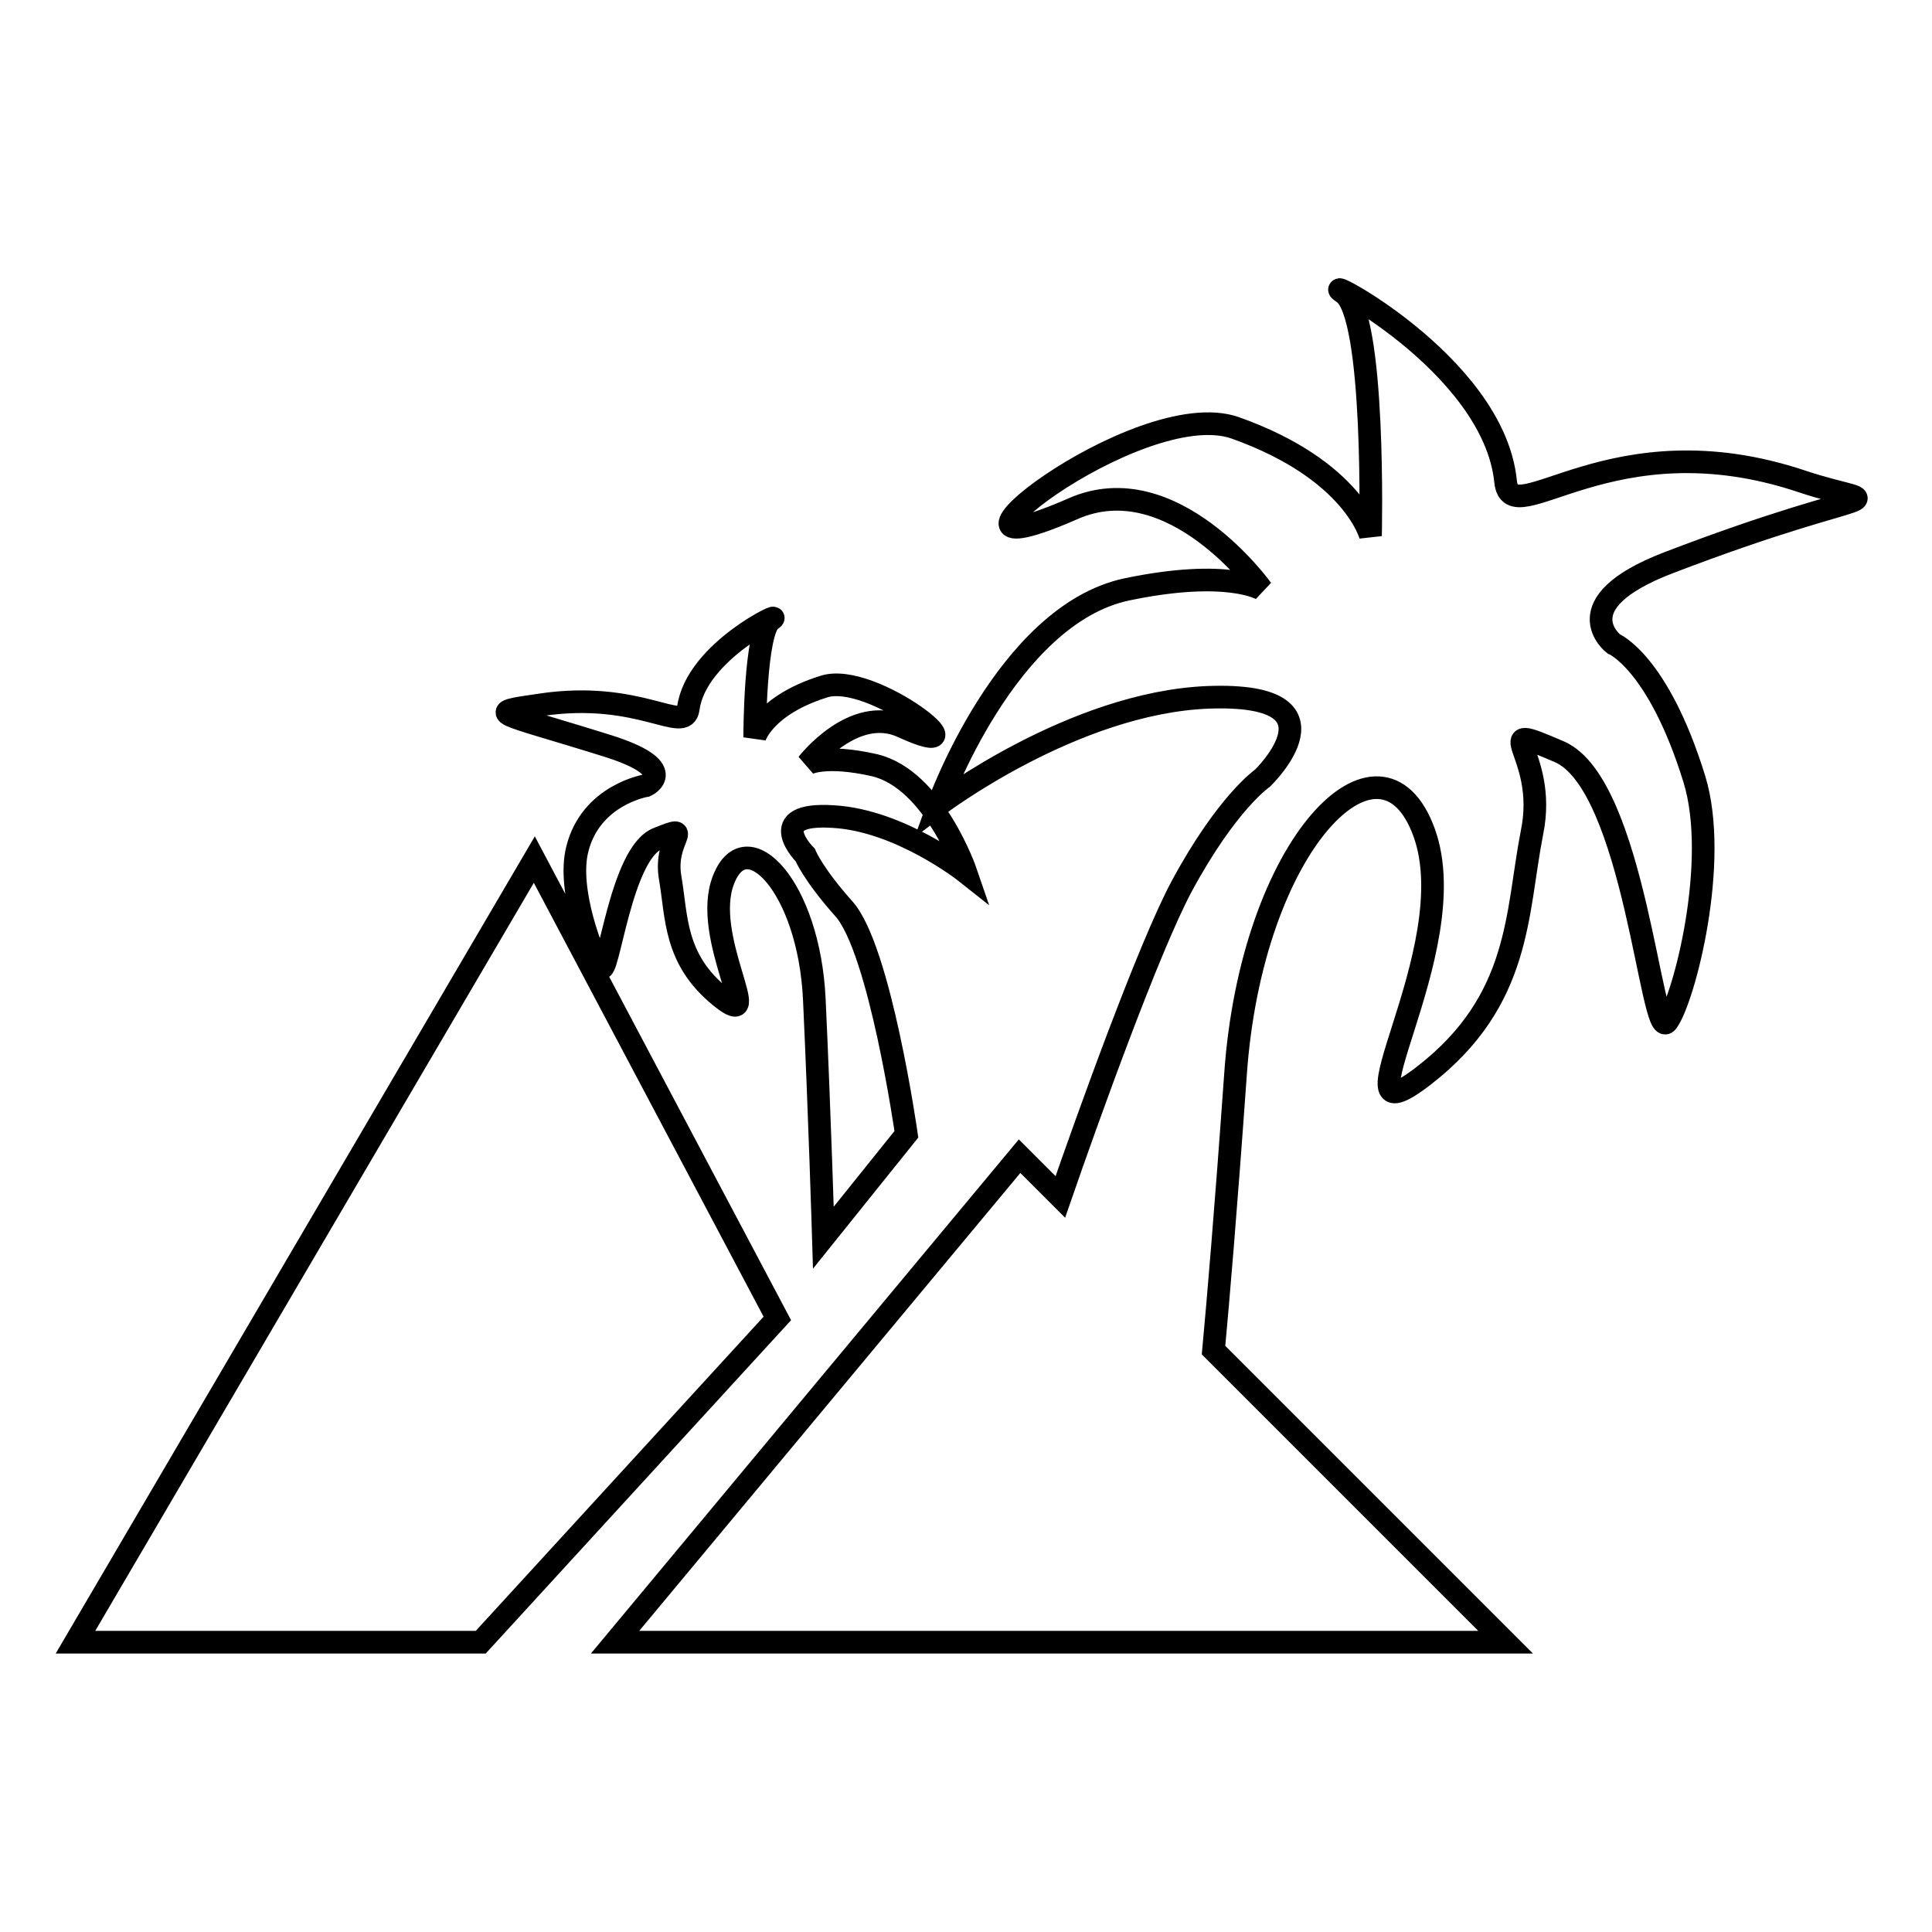 <?xml version="1.0" encoding="utf-8"?>
<!-- Svg Vector Icons : http://www.onlinewebfonts.com/icon -->
<!DOCTYPE svg PUBLIC "-//W3C//DTD SVG 1.1//EN" "http://www.w3.org/Graphics/SVG/1.1/DTD/svg11.dtd">
<svg version="1.1" xmlns="http://www.w3.org/2000/svg" xmlns:xlink="http://www.w3.org/1999/xlink" x="0px" y="0px" viewBox="0 0 256 256" enable-background="new 0 0 256 256" xml:space="preserve">
<g> <path stroke-width="3" fill-opacity="0" stroke="#000000"  d="M221,74.6c-14,5.4-7.2,10.7-7.2,10.7s5.9,2.4,10.7,17.9c3.4,11-1.4,29.3-3.6,32.2 c-2.1,2.9-4.3-31.5-14.3-35.8c-10-4.3-1.4,0-3.6,10.7c-2.1,10.7-1.4,22.2-14.3,32.2c-12.9,10,5.7-16.5,0-32.2 c-5.7-15.7-22.9,1.4-25,32.2c-1.3,18.3-2.3,29.9-2.9,36.4l38.7,38.7h-118l53.6-64.4l5.4,5.4c3.6-10.4,11.7-33,16.1-41.2 c6-11.1,10.7-14.3,10.7-14.3s11.8-11.4-7.2-10.7c-17.9,0.7-35.8,14.3-35.8,14.3s9-25.2,25-28.6c13.4-2.8,17.9,0,17.9,0 s-11.8-16.5-25-10.7c-23.5,10.3,8.5-15.3,21.5-10.7c15.7,5.6,17.9,14.3,17.9,14.3s0.7-29.3-3.6-32.2c-4.3-2.9,19.9,9.2,21.5,25 c0.7,7.1,14-8.5,39.3,0C250.6,67.7,249.9,63.5,221,74.6z M119.6,96.3c-6.5-3-12.6,4.9-12.6,4.9s2.3-1.3,8.9,0.2 c7.9,1.9,12.1,14.2,12.1,14.2s-8.7-6.9-17.6-7.4c-9.4-0.6-3.7,5.1-3.7,5.1s1,2.5,5.1,7.1c4.8,5.3,8.3,29.9,8.3,29.9l-11,13.7 c0,0-0.5-16.6-1.2-31.6c-0.7-14.9-9-23.5-12-15.9c-3.1,7.6,5.8,20.6-0.4,15.6s-5.8-10.6-6.7-15.8c-0.9-5.2,3.4-7.2-1.6-5.2 c-5,1.9-6.6,18.6-7.6,17.1c-1-1.4-4.5-10.3-3.1-15.7c1.8-7.2,9.1-8.4,9.1-8.4s4.7-2.2-5.2-5.3c-14.7-4.6-16.4-4.3-8.8-5.4 c13.2-2,19.1,4,19.6,0.5c1-7.7,13.2-13.2,11-11.8c-2.2,1.3-2.2,15.6-2.2,15.6s1.2-4.2,9.1-6.7C115.6,88.8,131.2,101.6,119.6,96.3z  M103,174.7l-39.3,42.9H10l60.8-103.7L103,174.7z"/></g>
</svg>